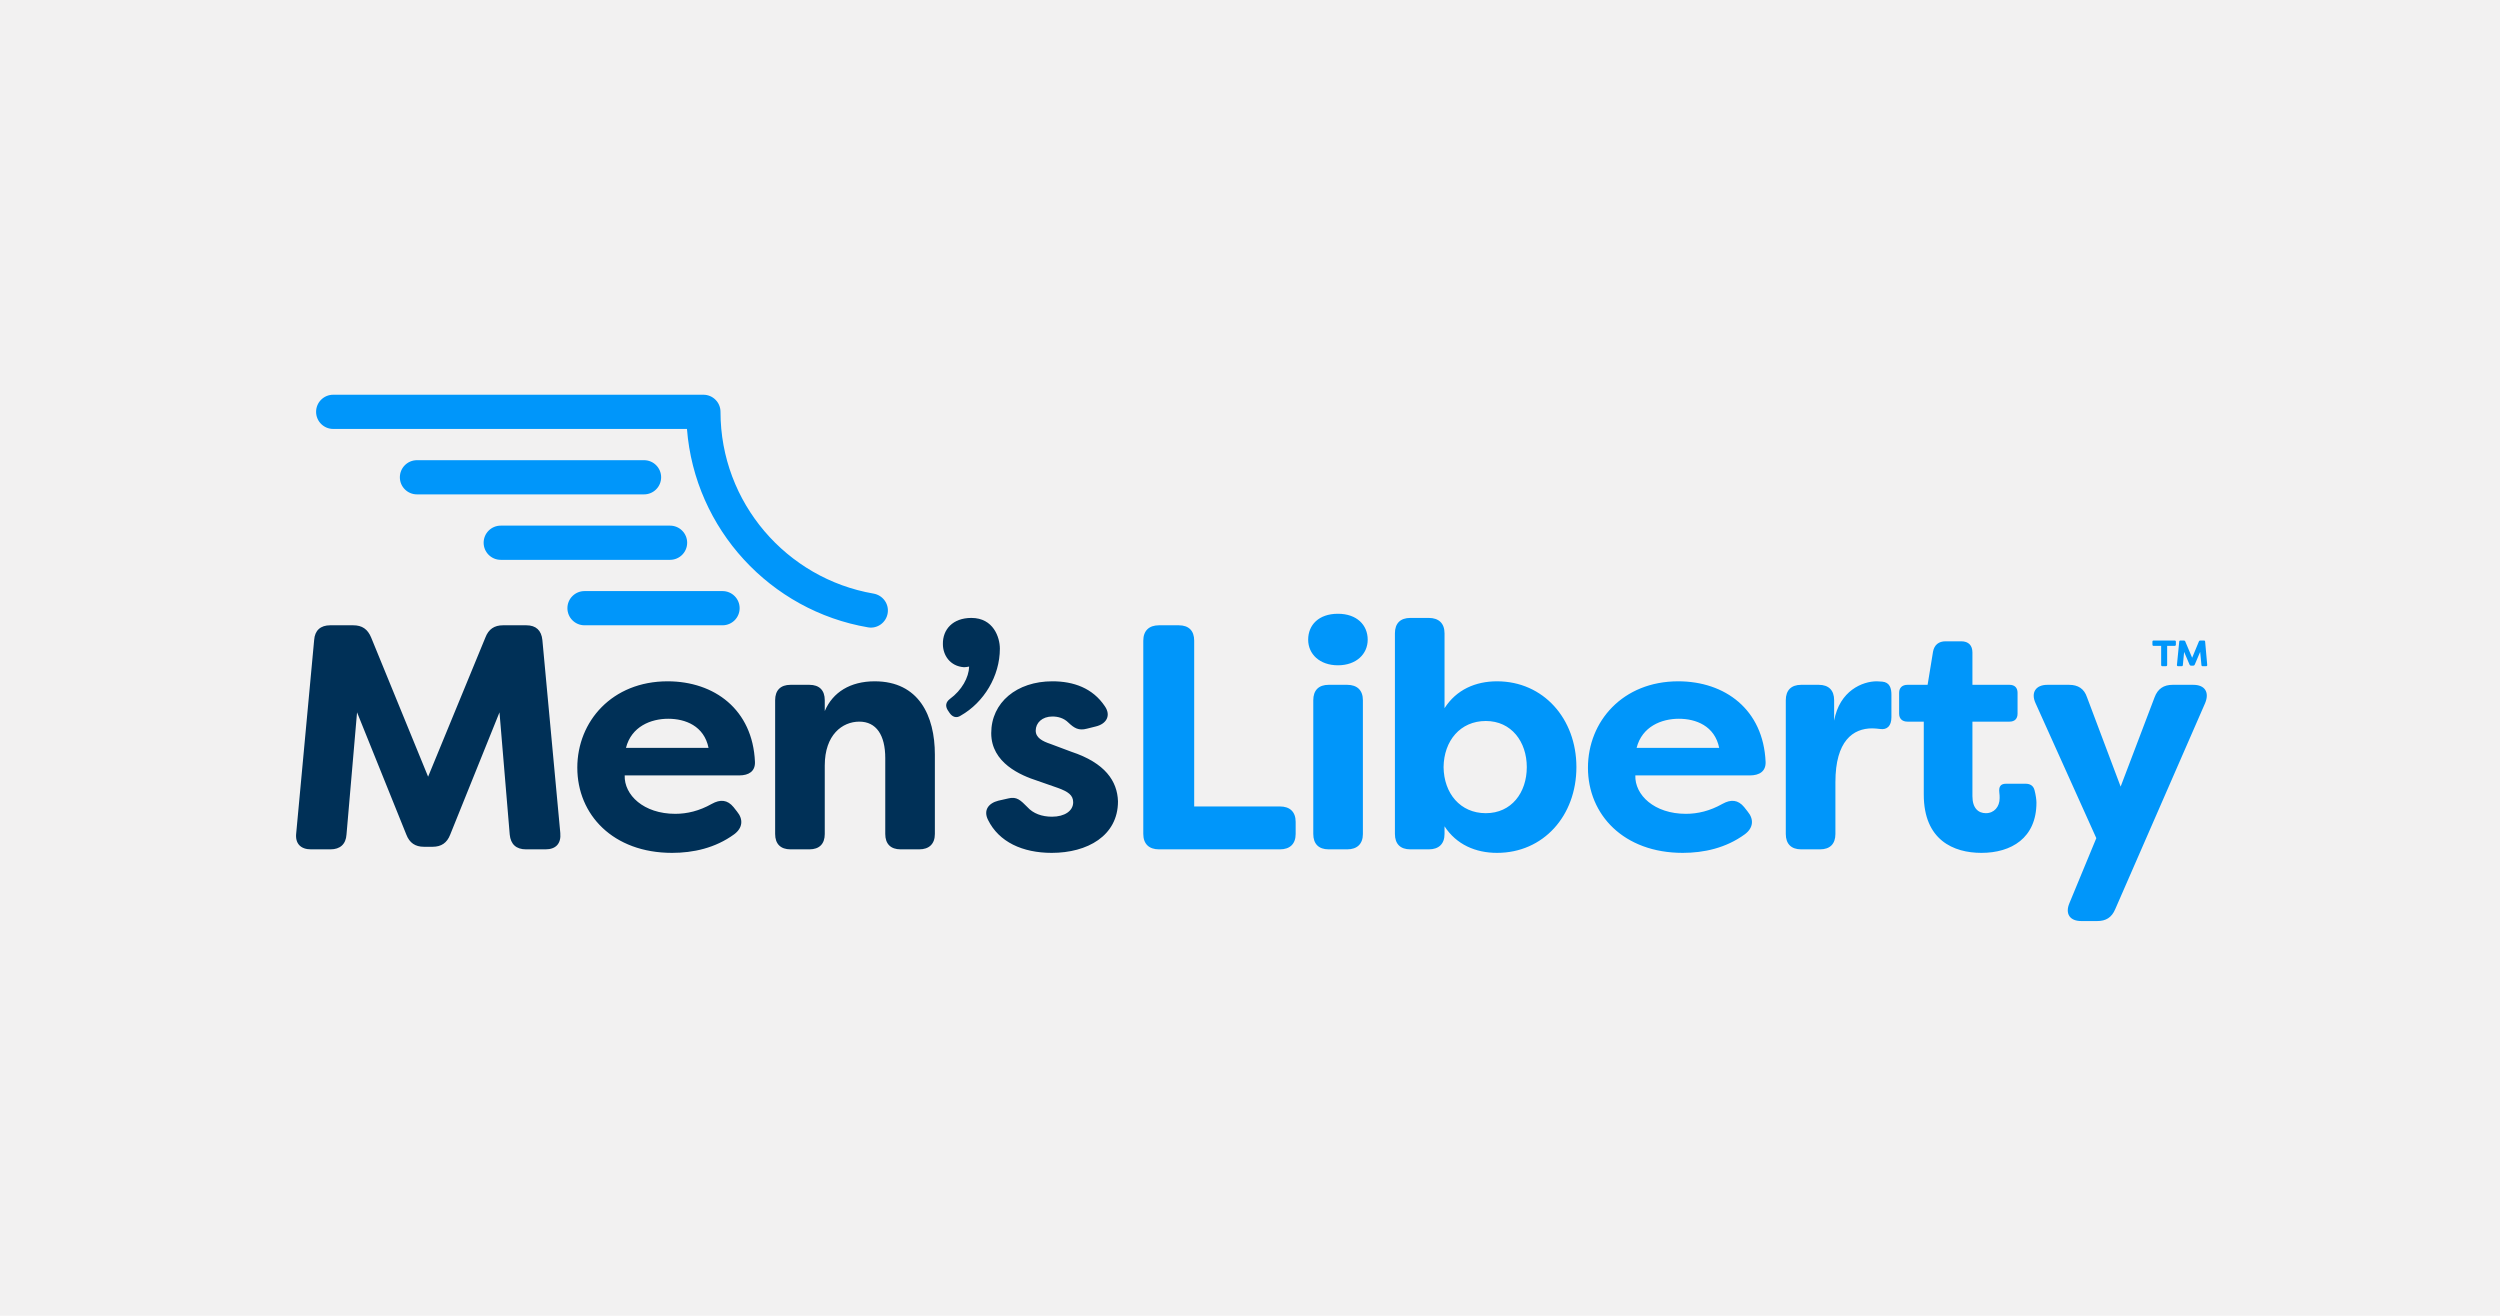 <svg width="304" height="160" viewBox="0 0 304 160" fill="none" xmlns="http://www.w3.org/2000/svg">
<rect width="304" height="160" fill="#F2F1F1"/>
<g clip-path="url(#clip0_292_581)">
<path d="M139.024 101.413V77.903C139.024 76.697 139.725 76.035 140.932 76.035H143.345C144.552 76.035 145.213 76.697 145.213 77.903V98.065H155.645C156.852 98.065 157.552 98.727 157.552 99.934V101.413C157.552 102.62 156.852 103.281 155.645 103.281H140.932C139.725 103.281 139.024 102.62 139.024 101.413ZM159.073 77.786C159.073 75.996 160.357 74.634 162.692 74.634C164.988 74.634 166.312 75.996 166.312 77.786C166.312 79.538 164.911 80.9 162.692 80.9C160.474 80.9 159.073 79.538 159.073 77.786ZM159.695 101.413V85.143C159.695 83.936 160.357 83.274 161.564 83.274H163.821C165.028 83.274 165.728 83.936 165.728 85.143V101.413C165.728 102.62 165.028 103.281 163.821 103.281H161.564C160.357 103.281 159.695 102.62 159.695 101.413ZM175.655 100.478V101.413C175.655 102.62 174.954 103.281 173.747 103.281H171.49C170.284 103.281 169.622 102.62 169.622 101.413V77.008C169.622 75.801 170.284 75.14 171.49 75.14H173.747C174.954 75.14 175.655 75.801 175.655 77.008V86.116C177.095 83.859 179.43 82.847 182.038 82.847C187.682 82.847 191.691 87.401 191.691 93.278C191.691 99.194 187.682 103.709 182.038 103.709C179.43 103.709 177.095 102.697 175.655 100.479V100.478ZM185.658 93.278C185.658 90.203 183.79 87.673 180.676 87.673C177.562 87.673 175.577 90.086 175.538 93.278C175.577 96.469 177.562 98.883 180.676 98.883C183.79 98.883 185.658 96.392 185.658 93.278ZM193.095 93.356C193.095 87.712 197.337 82.847 204.072 82.847C209.754 82.847 214.425 86.271 214.697 92.655C214.736 93.784 213.958 94.29 212.79 94.29H198.856C198.778 96.664 201.152 98.961 205.005 98.961C206.446 98.961 207.924 98.611 209.443 97.754C210.494 97.17 211.35 97.248 212.09 98.143L212.518 98.688C213.296 99.623 213.218 100.673 212.167 101.451C209.871 103.126 207.185 103.709 204.617 103.709C197.455 103.709 193.095 99.077 193.095 93.355L193.095 93.356ZM209.054 90.943C208.508 88.257 206.212 87.401 204.149 87.401C202.047 87.401 199.673 88.335 199.011 90.943H209.054H209.054ZM217.152 101.413V85.143C217.152 83.936 217.815 83.274 219.021 83.274H221.162C222.368 83.274 223.031 83.936 223.031 85.143V87.634C223.692 83.975 226.494 82.847 228.207 82.847L228.869 82.885C229.803 82.963 229.997 83.703 229.997 84.481V87.206C229.997 88.296 229.453 88.763 228.636 88.647C228.285 88.607 227.974 88.569 227.663 88.569C225.327 88.569 223.186 90.087 223.186 95.107V101.413C223.186 102.62 222.524 103.281 221.318 103.281H219.021C217.815 103.281 217.153 102.62 217.153 101.413L217.152 101.413ZM233.931 96.626V87.751H231.945C231.323 87.751 230.933 87.401 230.933 86.778V84.248C230.933 83.625 231.322 83.275 231.945 83.275H234.397L235.059 79.227C235.215 78.409 235.76 77.982 236.577 77.982H238.484C239.379 77.982 239.847 78.488 239.847 79.344V83.275H244.362C244.984 83.275 245.335 83.625 245.335 84.248V86.778C245.335 87.401 244.984 87.751 244.362 87.751H239.847V96.82C239.847 98.299 240.586 98.883 241.481 98.883C242.493 98.883 243.156 98.104 243.156 97.054C243.156 96.859 243.156 96.626 243.116 96.353C243.039 95.653 243.272 95.302 243.934 95.302H246.308C246.814 95.302 247.243 95.496 247.398 96.081C247.554 96.665 247.632 97.287 247.632 97.599C247.632 101.919 244.557 103.709 240.937 103.709C237.551 103.709 233.931 102.153 233.931 96.626L233.931 96.626ZM251.643 109.821L254.912 101.919L247.517 85.493C246.933 84.209 247.555 83.275 248.957 83.275H251.604C252.694 83.275 253.433 83.742 253.783 84.793L257.87 95.653L261.996 84.793C262.385 83.742 263.125 83.275 264.176 83.275H266.706C268.107 83.275 268.691 84.17 268.146 85.493L257.209 110.559C256.78 111.572 256.08 112 255.029 112H253.083C251.681 112 251.098 111.105 251.643 109.821ZM262.796 80.865V78.54H261.879C261.785 78.54 261.735 78.48 261.735 78.387V78.031C261.735 77.937 261.786 77.886 261.879 77.886H264.434C264.527 77.886 264.587 77.937 264.587 78.031V78.387C264.587 78.48 264.527 78.54 264.434 78.54H263.526V80.865C263.526 80.959 263.466 81.01 263.373 81.01H262.949C262.855 81.01 262.796 80.959 262.796 80.865ZM264.714 80.857L264.995 78.022C265.003 77.928 265.054 77.886 265.148 77.886H265.546C265.631 77.886 265.699 77.92 265.725 77.996L266.565 79.983L267.389 77.996C267.414 77.92 267.482 77.886 267.567 77.886H267.991C268.085 77.886 268.136 77.928 268.144 78.022L268.398 80.857C268.407 80.959 268.356 81.01 268.255 81.01H267.847C267.754 81.01 267.702 80.968 267.694 80.874L267.541 79.27L266.879 80.823C266.845 80.908 266.786 80.942 266.709 80.942H266.421C266.344 80.942 266.285 80.908 266.251 80.823L265.589 79.27L265.436 80.874C265.427 80.968 265.376 81.01 265.283 81.01H264.859C264.765 81.01 264.706 80.959 264.714 80.857ZM80.394 58.038C80.394 56.89 79.463 55.959 78.315 55.959H50.703C49.554 55.959 48.623 56.89 48.623 58.038C48.623 59.187 49.554 60.117 50.703 60.117H78.315C79.463 60.117 80.394 59.187 80.394 58.038H80.394ZM89.94 73.955C89.94 72.807 89.009 71.876 87.861 71.876H71.076C69.928 71.876 68.997 72.807 68.997 73.955C68.997 75.104 69.928 76.035 71.076 76.035H87.861C89.009 76.035 89.94 75.104 89.94 73.955ZM83.559 65.996C83.559 64.848 82.628 63.917 81.48 63.917H60.889C59.741 63.917 58.81 64.848 58.81 65.996C58.81 67.145 59.741 68.076 60.889 68.076H81.48C82.628 68.076 83.559 67.145 83.559 65.996ZM85.534 48C86.682 48 87.613 48.931 87.613 50.079C87.613 61.142 95.664 70.36 106.215 72.18C107.347 72.376 108.123 73.425 107.943 74.559C107.764 75.694 106.697 76.481 105.564 76.288C93.696 74.267 84.483 64.354 83.535 52.159H40.516C39.367 52.159 38.437 51.227 38.437 50.079C38.437 48.931 39.367 48 40.516 48H85.534Z" fill="#0096FA"/>
<path d="M36.021 101.296L38.201 77.826C38.279 76.658 38.98 76.035 40.147 76.035H42.949C44.039 76.035 44.702 76.502 45.129 77.514L52.058 94.445L59.026 77.514C59.414 76.502 60.115 76.035 61.166 76.035H64.008C65.175 76.035 65.837 76.658 65.953 77.826L68.133 101.296C68.25 102.58 67.588 103.281 66.343 103.281H63.968C62.762 103.281 62.1 102.659 61.983 101.491L60.738 86.622L54.744 101.491C54.355 102.503 53.654 102.969 52.603 102.969H51.553C50.502 102.969 49.801 102.503 49.411 101.491L43.417 86.622L42.133 101.491C42.055 102.658 41.355 103.281 40.187 103.281H37.812C36.566 103.281 35.866 102.58 36.021 101.296ZM70.2 93.356C70.2 87.712 74.443 82.847 81.177 82.847C86.859 82.847 91.531 86.271 91.803 92.656C91.842 93.784 91.063 94.29 89.895 94.29H75.962C75.884 96.664 78.258 98.961 82.111 98.961C83.552 98.961 85.03 98.611 86.549 97.754C87.6 97.17 88.456 97.248 89.196 98.143L89.624 98.688C90.402 99.623 90.324 100.673 89.274 101.451C86.977 103.126 84.291 103.709 81.722 103.709C74.56 103.709 70.201 99.077 70.201 93.355L70.2 93.356ZM86.159 90.943C85.614 88.257 83.318 87.401 81.255 87.401C79.153 87.401 76.778 88.335 76.117 90.943H86.159ZM94.257 101.413V85.143C94.257 83.936 94.92 83.274 96.126 83.274H98.423C99.629 83.274 100.291 83.936 100.291 85.143V86.466C101.264 84.17 103.405 82.847 106.364 82.847C111.735 82.847 113.68 87.05 113.68 91.76V101.413C113.68 102.62 112.98 103.281 111.773 103.281H109.516C108.309 103.281 107.648 102.62 107.648 101.413V92.188C107.648 89.385 106.557 87.751 104.495 87.751C102.433 87.751 100.291 89.347 100.291 93.083V101.413C100.291 102.62 99.629 103.281 98.423 103.281H96.126C94.92 103.281 94.257 102.62 94.257 101.413ZM115.474 86.7L115.24 86.35C114.929 85.844 115.006 85.376 115.512 84.987C116.953 83.936 117.809 82.379 117.848 81.056C117.614 81.095 117.42 81.134 117.225 81.134C115.512 81.017 114.656 79.655 114.656 78.332C114.617 76.541 115.863 75.14 118.12 75.14C120.806 75.14 121.584 77.514 121.584 78.876C121.584 82.224 119.638 85.416 116.836 87.011C116.33 87.362 115.824 87.206 115.474 86.7L115.474 86.7ZM120.144 99.7C119.56 98.533 120.183 97.676 121.39 97.365L122.596 97.092C123.647 96.82 124.114 97.326 124.931 98.143C125.632 98.921 126.683 99.311 127.928 99.311C129.447 99.311 130.498 98.61 130.498 97.559C130.498 96.703 129.914 96.275 128.629 95.808L126.177 94.951C124.114 94.29 120.533 92.772 120.533 89.152C120.533 85.416 123.647 82.846 127.968 82.846C130.536 82.846 132.872 83.664 134.351 85.882C135.129 87.011 134.545 88.023 133.261 88.335L132.171 88.607C131.159 88.879 130.614 88.529 129.913 87.867C129.369 87.323 128.668 87.127 127.968 87.127C126.722 87.127 125.943 87.906 125.943 88.84C125.943 89.697 126.722 90.125 127.773 90.475L130.264 91.409C134.39 92.772 135.869 94.99 135.947 97.442C135.947 101.646 132.21 103.709 127.889 103.709C124.348 103.709 121.467 102.386 120.144 99.7H120.144Z" fill="#003057"/>
</g>
<defs>
<clipPath id="clip0_292_581">
<rect width="232.399" height="64" fill="white" transform="translate(36 48)"/>
</clipPath>
</defs>
</svg>
